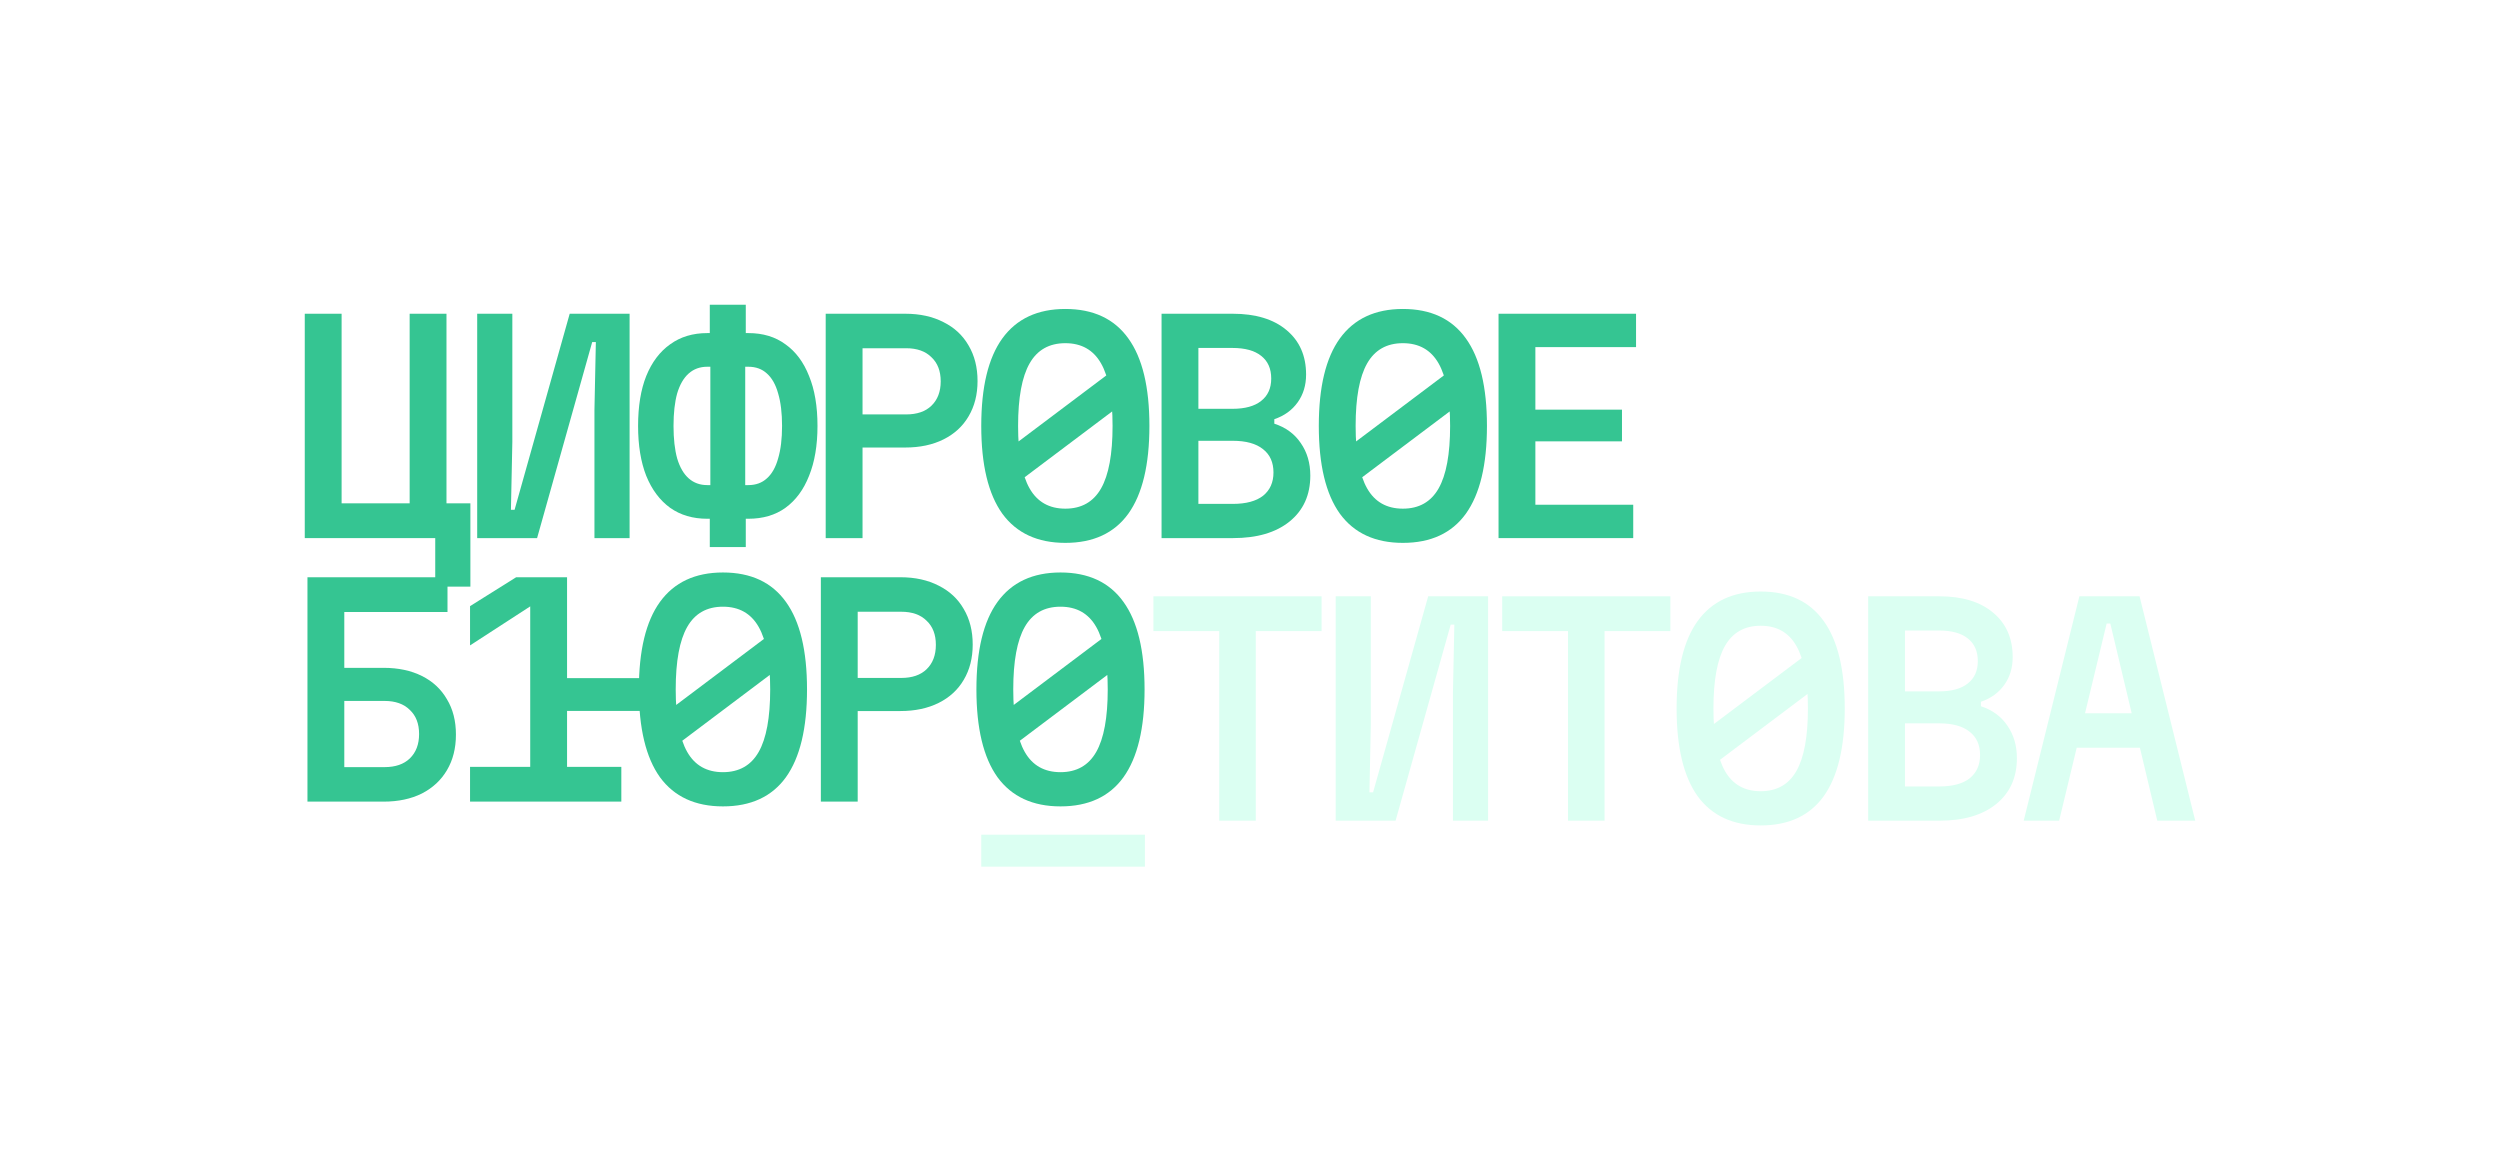<svg width="525" height="246" viewBox="0 0 525 246" fill="none" xmlns="http://www.w3.org/2000/svg">
<g filter="url(#filter0_d_120_692)">
<path d="M206.066 178V171.286H240.434V178H206.066Z" fill="#DBFFF2"/>
<path d="M256.035 168.341V128.526H242.217V121.222H277.53V128.526H263.712V168.341H256.035Z" fill="#DBFFF2"/>
<path d="M312.499 168.341H305.118V141.424L305.413 127.171H304.645L293.071 168.341H280.494V121.222H287.875V148.139L287.58 162.392H288.347L299.921 121.222H312.499V168.341Z" fill="#DBFFF2"/>
<path d="M329.281 168.341V128.526H315.463V121.222H350.776V128.526H336.958V168.341H329.281Z" fill="#DBFFF2"/>
<path d="M369.743 169.342C363.916 169.342 359.507 167.3 356.515 163.217C353.563 159.094 352.086 152.949 352.086 144.782C352.086 136.614 353.563 130.489 356.515 126.405C359.507 122.282 363.916 120.221 369.743 120.221C375.608 120.221 380.017 122.282 382.97 126.405C385.922 130.489 387.399 136.614 387.399 144.782C387.399 152.949 385.922 159.094 382.97 163.217C380.017 167.3 375.608 169.342 369.743 169.342ZM369.743 162.156C373.128 162.156 375.628 160.743 377.242 157.916C378.856 155.089 379.663 150.711 379.663 144.782C379.663 138.852 378.856 134.474 377.242 131.647C375.628 128.82 373.128 127.407 369.743 127.407C366.357 127.407 363.857 128.82 362.243 131.647C360.629 134.474 359.822 138.852 359.822 144.782C359.822 150.711 360.629 155.089 362.243 157.916C363.857 160.743 366.357 162.156 369.743 162.156ZM357.519 149.847L382.261 131.235V139.716L357.519 158.328V149.847Z" fill="#DBFFF2"/>
<path d="M392.312 168.341V121.222H407.251C412.054 121.222 415.814 122.361 418.53 124.638C421.286 126.916 422.664 130.037 422.664 134.003C422.664 136.241 422.073 138.185 420.892 139.834C419.711 141.483 418.077 142.661 415.991 143.368V144.31C418.392 145.096 420.243 146.45 421.542 148.374C422.88 150.298 423.549 152.576 423.549 155.206C423.549 159.29 422.093 162.51 419.18 164.866C416.306 167.182 412.349 168.341 407.31 168.341H392.312ZM400.047 161.155H407.251C410.046 161.155 412.172 160.586 413.629 159.447C415.085 158.269 415.814 156.64 415.814 154.559C415.814 152.438 415.085 150.809 413.629 149.67C412.172 148.492 410.046 147.903 407.251 147.903H400.047V161.155ZM400.047 141.189H407.192C409.83 141.189 411.838 140.639 413.216 139.54C414.633 138.44 415.341 136.87 415.341 134.828C415.341 132.747 414.633 131.156 413.216 130.057C411.838 128.958 409.83 128.408 407.192 128.408H400.047V141.189Z" fill="#DBFFF2"/>
<path d="M424.978 168.341L436.67 121.222H449.307L460.999 168.341H453.027L443.166 126.935H442.398L432.419 168.341H424.978ZM432.478 153.027V145.783H453.5V153.027H432.478Z" fill="#DBFFF2"/>
</g>
<g filter="url(#filter1_d_120_692)">
<path d="M64 109.003V61.885H71.736V101.7H86.026V61.885H93.762V101.7H98.781V119.192H91.4V109.003H64Z" fill="#35C592"/>
<path d="M132.215 109.003H124.834V82.087L125.129 67.833H124.362L112.788 109.003H100.21V61.885H107.591V88.801L107.296 103.054H108.063L119.637 61.885H132.215V109.003Z" fill="#35C592"/>
<path d="M149.056 110.888V104.939H148.525C145.494 104.939 142.895 104.173 140.73 102.642C138.565 101.072 136.892 98.833 135.711 95.928C134.569 93.022 133.998 89.528 133.998 85.444C133.998 81.321 134.569 77.826 135.711 74.96C136.892 72.055 138.565 69.836 140.73 68.305C142.895 66.734 145.494 65.949 148.525 65.949H149.056V60H156.615V65.949H157.146C160.217 65.949 162.815 66.734 164.941 68.305C167.106 69.836 168.76 72.055 169.901 74.96C171.082 77.826 171.673 81.321 171.673 85.444C171.673 89.528 171.082 93.022 169.901 95.928C168.76 98.833 167.106 101.072 164.941 102.642C162.815 104.173 160.217 104.939 157.146 104.939H156.615V110.888H149.056ZM148.525 97.871H149.174V73.016H148.525C146.99 73.016 145.69 73.488 144.628 74.43C143.565 75.372 142.758 76.766 142.206 78.612C141.695 80.457 141.439 82.735 141.439 85.444C141.439 88.153 141.695 90.431 142.206 92.276C142.758 94.122 143.565 95.516 144.628 96.458C145.69 97.4 146.99 97.871 148.525 97.871ZM156.497 97.871H157.146C158.721 97.871 160.02 97.4 161.044 96.458C162.107 95.516 162.894 94.122 163.406 92.276C163.957 90.431 164.232 88.153 164.232 85.444C164.232 82.735 163.957 80.457 163.406 78.612C162.894 76.766 162.107 75.372 161.044 74.43C160.02 73.488 158.721 73.016 157.146 73.016H156.497V97.871Z" fill="#35C592"/>
<path d="M173.397 109.003V61.885H190.108C193.179 61.885 195.856 62.474 198.139 63.652C200.422 64.79 202.174 66.42 203.395 68.54C204.654 70.66 205.284 73.154 205.284 76.02C205.284 78.847 204.654 81.321 203.395 83.441C202.174 85.522 200.422 87.132 198.139 88.271C195.856 89.41 193.179 89.979 190.108 89.979H181.132V109.003H173.397ZM181.132 83.029H190.285C192.569 83.029 194.34 82.421 195.6 81.203C196.899 79.947 197.549 78.239 197.549 76.079C197.549 73.92 196.899 72.231 195.6 71.014C194.34 69.757 192.569 69.129 190.285 69.129H181.132V83.029Z" fill="#35C592"/>
<path d="M223.72 110.004C217.893 110.004 213.484 107.963 210.492 103.879C207.54 99.756 206.064 93.611 206.064 85.444C206.064 77.277 207.54 71.151 210.492 67.068C213.484 62.945 217.893 60.883 223.72 60.883C229.585 60.883 233.995 62.945 236.947 67.068C239.9 71.151 241.376 77.277 241.376 85.444C241.376 93.611 239.9 99.756 236.947 103.879C233.995 107.963 229.585 110.004 223.72 110.004ZM223.72 102.819C227.105 102.819 229.605 101.405 231.219 98.578C232.833 95.751 233.64 91.373 233.64 85.444C233.64 79.515 232.833 75.137 231.219 72.31C229.605 69.483 227.105 68.069 223.72 68.069C220.334 68.069 217.834 69.483 216.22 72.31C214.606 75.137 213.799 79.515 213.799 85.444C213.799 91.373 214.606 95.751 216.22 98.578C217.834 101.405 220.334 102.819 223.72 102.819ZM211.496 90.509L236.239 71.897V80.379L211.496 98.99V90.509Z" fill="#35C592"/>
<path d="M243.927 109.003V61.885H258.867C263.669 61.885 267.429 63.023 270.145 65.301C272.901 67.578 274.279 70.7 274.279 74.666C274.279 76.904 273.688 78.847 272.507 80.496C271.326 82.146 269.693 83.324 267.606 84.03V84.973C270.007 85.758 271.858 87.113 273.157 89.037C274.495 90.961 275.165 93.238 275.165 95.869C275.165 99.953 273.708 103.172 270.795 105.528C267.921 107.845 263.965 109.003 258.926 109.003H243.927ZM251.662 101.818H258.867C261.662 101.818 263.787 101.248 265.244 100.11C266.701 98.932 267.429 97.302 267.429 95.221C267.429 93.101 266.701 91.471 265.244 90.332C263.787 89.154 261.662 88.566 258.867 88.566H251.662V101.818ZM251.662 81.851H258.807C261.445 81.851 263.453 81.301 264.831 80.202C266.248 79.103 266.957 77.532 266.957 75.49C266.957 73.409 266.248 71.819 264.831 70.719C263.453 69.62 261.445 69.07 258.807 69.07H251.662V81.851Z" fill="#35C592"/>
<path d="M294.604 110.004C288.777 110.004 284.368 107.963 281.376 103.879C278.424 99.756 276.948 93.611 276.948 85.444C276.948 77.277 278.424 71.151 281.376 67.068C284.368 62.945 288.777 60.883 294.604 60.883C300.47 60.883 304.879 62.945 307.831 67.068C310.784 71.151 312.26 77.277 312.26 85.444C312.26 93.611 310.784 99.756 307.831 103.879C304.879 107.963 300.47 110.004 294.604 110.004ZM294.604 102.819C297.989 102.819 300.489 101.405 302.103 98.578C303.717 95.751 304.524 91.373 304.524 85.444C304.524 79.515 303.717 75.137 302.103 72.31C300.489 69.483 297.989 68.069 294.604 68.069C291.218 68.069 288.718 69.483 287.104 72.31C285.49 75.137 284.683 79.515 284.683 85.444C284.683 91.373 285.49 95.751 287.104 98.578C288.718 101.405 291.218 102.819 294.604 102.819ZM282.38 90.509L307.123 71.897V80.379L282.38 98.99V90.509Z" fill="#35C592"/>
<path d="M314.693 109.003V61.885H343.569V68.894H322.428V82.028H340.616V88.683H322.428V101.994H342.978V109.003H314.693Z" fill="#35C592"/>
</g>
<path d="M64.566 168.341V121.222H93.974V128.526H72.302V140.246H80.569C83.64 140.246 86.317 140.816 88.6 141.954C90.883 143.093 92.635 144.723 93.856 146.843C95.115 148.924 95.745 151.398 95.745 154.264C95.745 157.13 95.115 159.624 93.856 161.744C92.635 163.825 90.883 165.455 88.6 166.633C86.317 167.771 83.64 168.341 80.569 168.341H64.566ZM72.302 161.096H80.746C83.03 161.096 84.801 160.488 86.061 159.27C87.36 158.014 88.01 156.306 88.01 154.146C88.01 151.987 87.36 150.298 86.061 149.081C84.801 147.825 83.03 147.196 80.746 147.196H72.302V161.096Z" fill="#35C592"/>
<path d="M119.082 121.222V161.037H130.479V168.341H98.709V161.037H111.346V125.051L113.236 126.111L98.709 135.535V127.289L108.394 121.222H119.082Z" fill="#35C592"/>
<path d="M151.819 169.342C145.993 169.342 141.584 167.3 138.592 163.217C135.639 159.094 134.163 152.949 134.163 144.782C134.163 136.614 135.639 130.489 138.592 126.405C141.584 122.282 145.993 120.221 151.819 120.221C157.685 120.221 162.094 122.282 165.047 126.405C167.999 130.489 169.475 136.614 169.475 144.782C169.475 152.949 167.999 159.094 165.047 163.217C162.094 167.3 157.685 169.342 151.819 169.342ZM151.819 162.156C155.205 162.156 157.705 160.743 159.319 157.916C160.933 155.089 161.74 150.711 161.74 144.782C161.74 138.852 160.933 134.474 159.319 131.647C157.705 128.82 155.205 127.407 151.819 127.407C148.434 127.407 145.934 128.82 144.32 131.647C142.706 134.474 141.899 138.852 141.899 144.782C141.899 150.711 142.706 155.089 144.32 157.916C145.934 160.743 148.434 162.156 151.819 162.156ZM139.596 149.847L164.338 131.235V139.716L139.596 158.328V149.847Z" fill="#35C592"/>
<path d="M172.38 168.341V121.222H189.092C192.162 121.222 194.839 121.811 197.123 122.989C199.406 124.128 201.158 125.757 202.378 127.878C203.638 129.998 204.268 132.491 204.268 135.358C204.268 138.185 203.638 140.659 202.378 142.779C201.158 144.86 199.406 146.47 197.123 147.609C194.839 148.747 192.162 149.317 189.092 149.317H180.116V168.341H172.38ZM180.116 142.367H189.269C191.552 142.367 193.324 141.758 194.584 140.541C195.883 139.284 196.532 137.576 196.532 135.417C196.532 133.257 195.883 131.569 194.584 130.352C193.324 129.095 191.552 128.467 189.269 128.467H180.116V142.367Z" fill="#35C592"/>
<path d="M222.703 169.342C216.877 169.342 212.468 167.3 209.476 163.217C206.523 159.094 205.047 152.949 205.047 144.782C205.047 136.614 206.523 130.489 209.476 126.405C212.468 122.282 216.877 120.221 222.703 120.221C228.569 120.221 232.978 122.282 235.931 126.405C238.883 130.489 240.36 136.614 240.36 144.782C240.36 152.949 238.883 159.094 235.931 163.217C232.978 167.3 228.569 169.342 222.703 169.342ZM222.703 162.156C226.089 162.156 228.589 160.743 230.203 157.916C231.817 155.089 232.624 150.711 232.624 144.782C232.624 138.852 231.817 134.474 230.203 131.647C228.589 128.82 226.089 127.407 222.703 127.407C219.318 127.407 216.818 128.82 215.204 131.647C213.59 134.474 212.783 138.852 212.783 144.782C212.783 150.711 213.59 155.089 215.204 157.916C216.818 160.743 219.318 162.156 222.703 162.156ZM210.48 149.847L235.222 131.235V139.716L210.48 158.328V149.847Z" fill="#35C592"/>
<path d="M118.12 142.408H134.719V149.294H118.12V142.408Z" fill="#35C592"/>
<defs>
<filter id="filter0_d_120_692" x="142.066" y="60.221" width="382.933" height="185.779" filterUnits="userSpaceOnUse" color-interpolation-filters="sRGB">
<feFlood flood-opacity="0" result="BackgroundImageFix"/>
<feColorMatrix in="SourceAlpha" type="matrix" values="0 0 0 0 0 0 0 0 0 0 0 0 0 0 0 0 0 0 127 0" result="hardAlpha"/>
<feOffset dy="4"/>
<feGaussianBlur stdDeviation="32"/>
<feComposite in2="hardAlpha" operator="out"/>
<feColorMatrix type="matrix" values="0 0 0 0 1 0 0 0 0 1 0 0 0 0 1 0 0 0 0.25 0"/>
<feBlend mode="normal" in2="BackgroundImageFix" result="effect1_dropShadow_120_692"/>
<feBlend mode="normal" in="SourceGraphic" in2="effect1_dropShadow_120_692" result="shape"/>
</filter>
<filter id="filter1_d_120_692" x="0" y="0" width="407.569" height="187.193" filterUnits="userSpaceOnUse" color-interpolation-filters="sRGB">
<feFlood flood-opacity="0" result="BackgroundImageFix"/>
<feColorMatrix in="SourceAlpha" type="matrix" values="0 0 0 0 0 0 0 0 0 0 0 0 0 0 0 0 0 0 127 0" result="hardAlpha"/>
<feOffset dy="4"/>
<feGaussianBlur stdDeviation="32"/>
<feComposite in2="hardAlpha" operator="out"/>
<feColorMatrix type="matrix" values="0 0 0 0 0 0 0 0 0 1 0 0 0 0 0.646 0 0 0 0.15 0"/>
<feBlend mode="normal" in2="BackgroundImageFix" result="effect1_dropShadow_120_692"/>
<feBlend mode="normal" in="SourceGraphic" in2="effect1_dropShadow_120_692" result="shape"/>
</filter>
</defs>
</svg>
